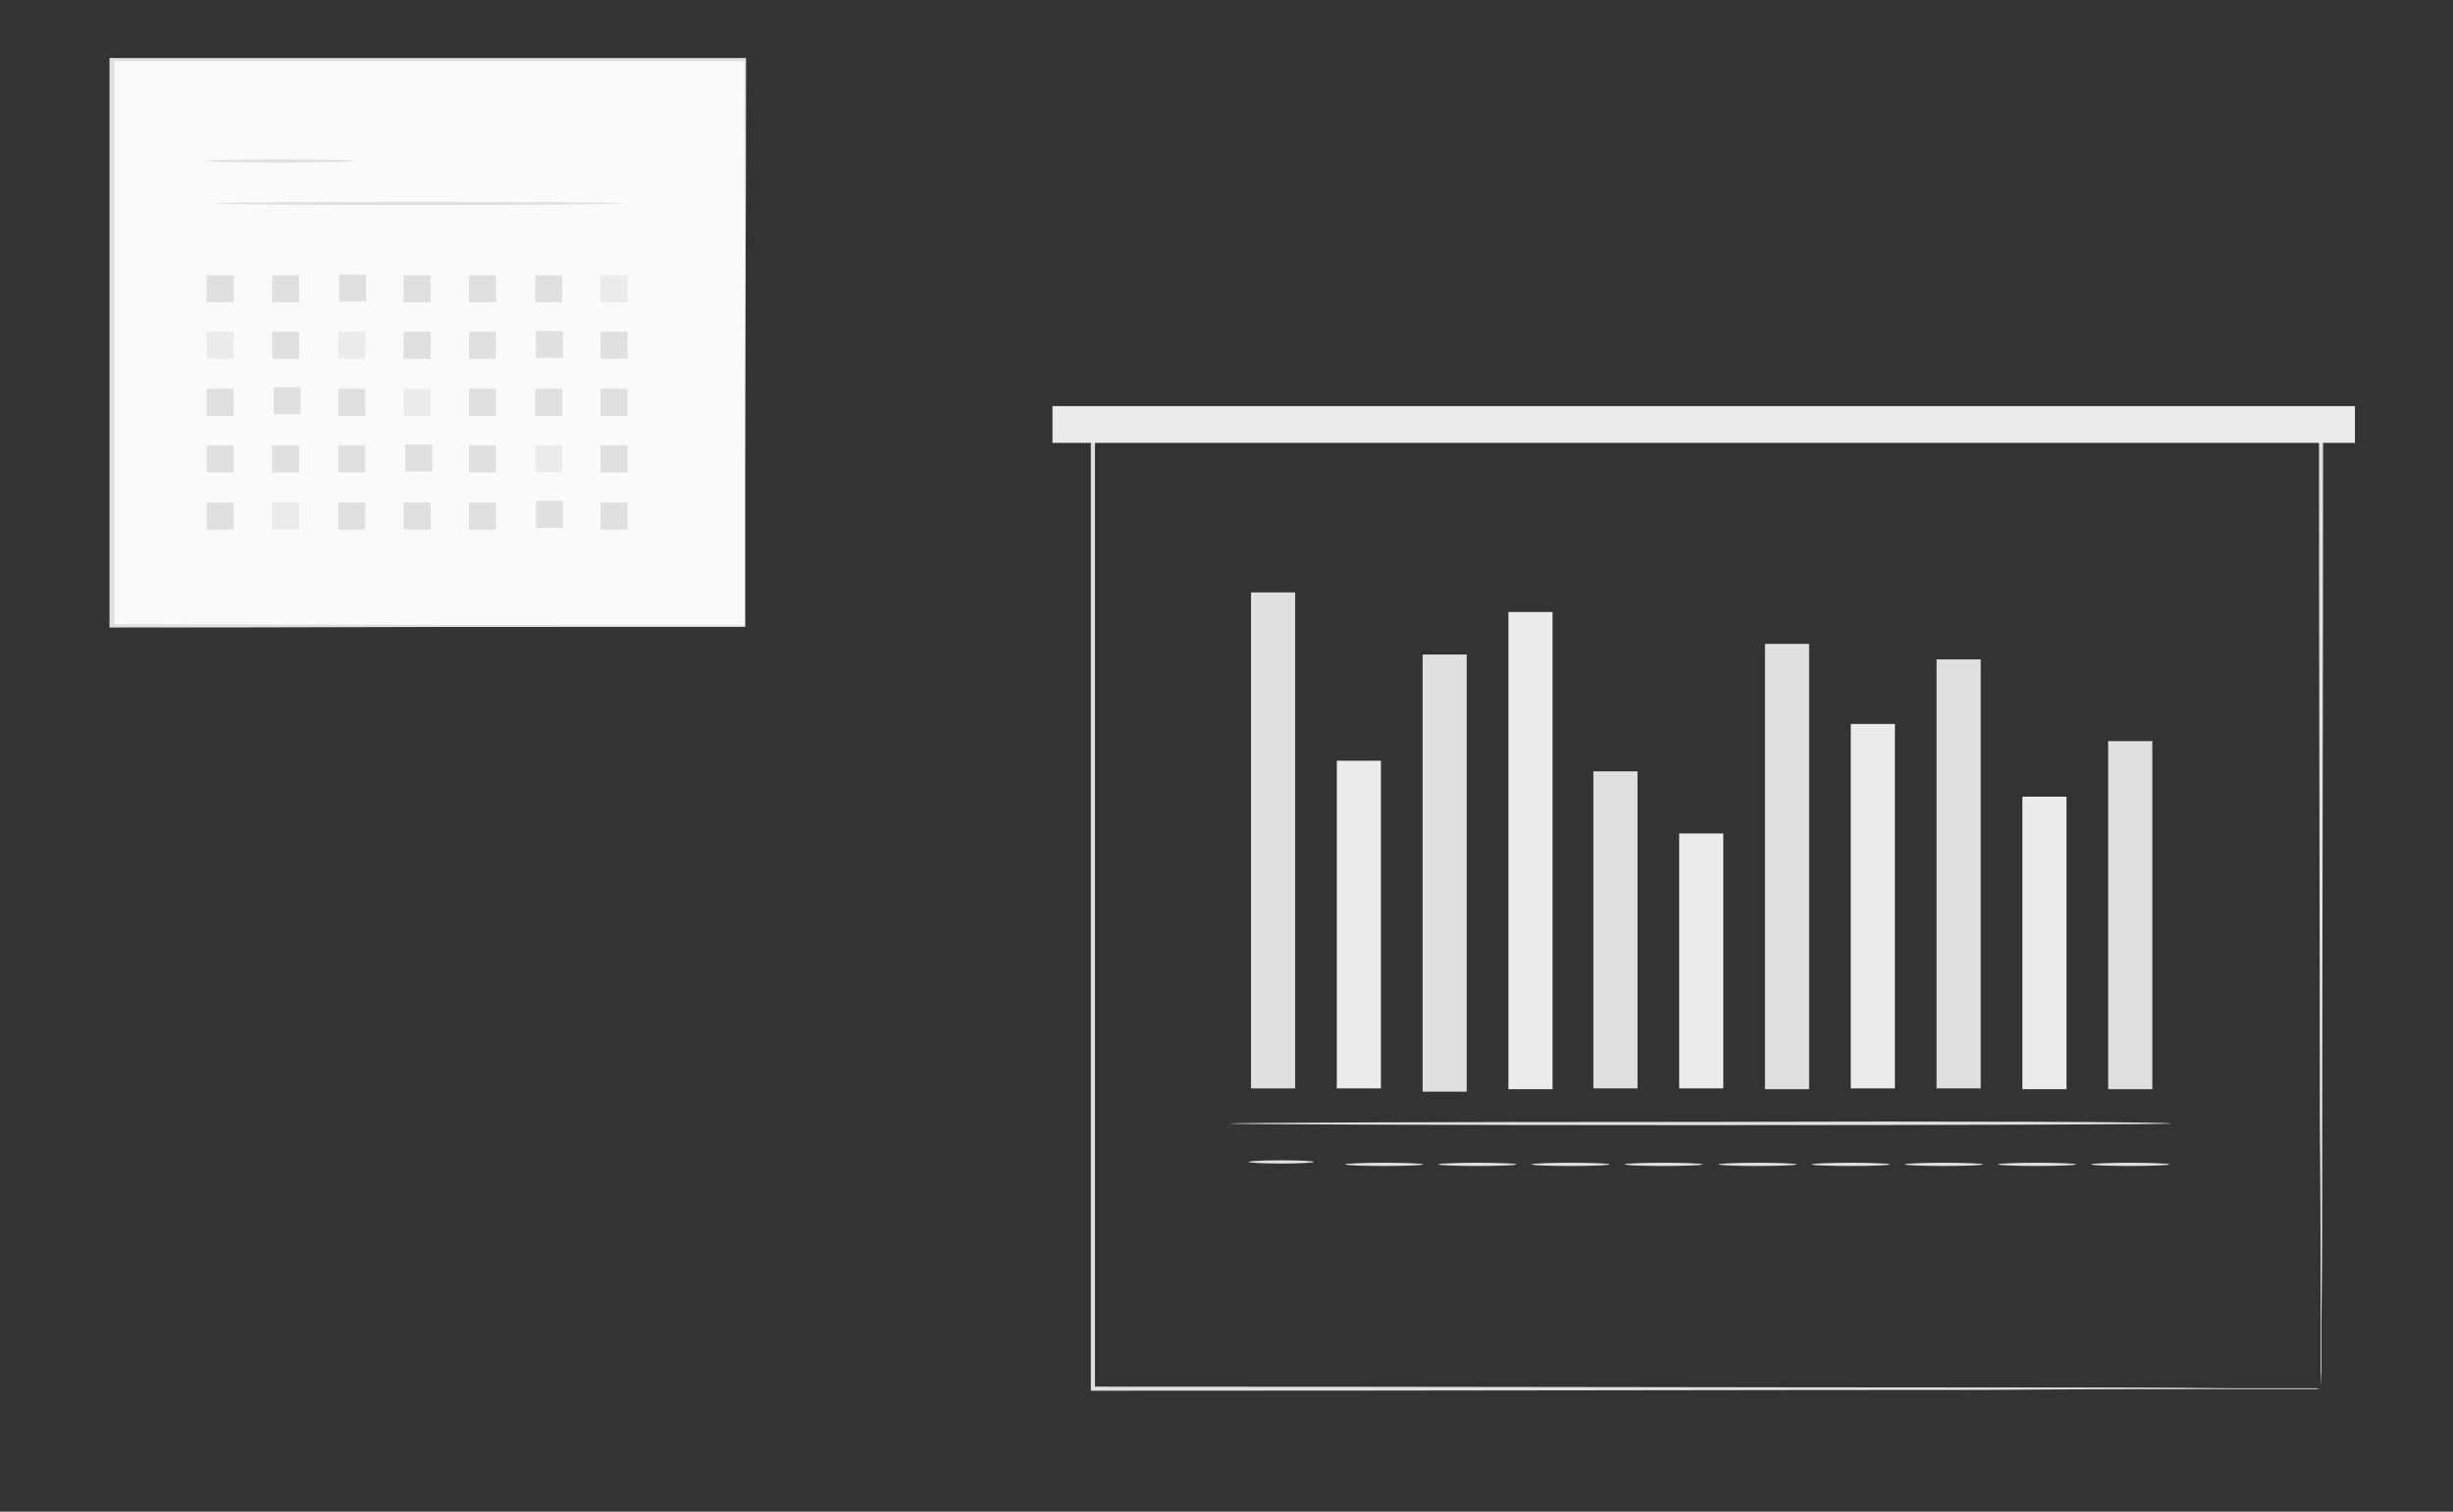 <?xml version="1.0" encoding="UTF-8"?> <!-- Generator: Adobe Illustrator 22.1.0, SVG Export Plug-In . SVG Version: 6.00 Build 0) --> <svg xmlns="http://www.w3.org/2000/svg" xmlns:xlink="http://www.w3.org/1999/xlink" x="0px" y="0px" viewBox="0 0 300.2 185" style="enable-background:new 0 0 300.2 185;" xml:space="preserve"><rect x="0" y="0" width="300.2" height="185" fill="#333333" stroke="none"/> <style type="text/css"> .st0{fill:#FAFAFA;} .st1{fill:#E0E0E0;} .st2{fill:#EBEBEB;} .st3{display:none;} .st4{display:inline;fill:#F5F5F5;} </style> <g id="Background_Complete"> <g> <g> <g> <rect x="13.7" y="7.4" class="st0" width="77.5" height="69.3"></rect> </g> <g> <g> <path class="st1" d="M91.2,76.7c0,0,0-0.4,0-1.3c0-0.9,0-2.1,0-3.7c0-3.3,0-8,0-14.1c0-12.1-0.1-29.4-0.1-50.3l0.2,0.2 c-22.3,0-49,0-77.5,0h0l0.2-0.2c0,25.2,0,49,0,69.3l-0.2-0.2c23.1,0,42.5,0.1,56.1,0.1c6.8,0,12.1,0,15.8,0c1.8,0,3.2,0,4.2,0 c0.5,0,0.8,0,1.1,0C91,76.7,91.2,76.7,91.2,76.7s-0.1,0-0.4,0c-0.2,0-0.6,0-1.1,0c-0.9,0-2.3,0-4.1,0c-3.7,0-9,0-15.8,0 c-13.6,0-33,0.1-56.2,0.1l-0.2,0v-0.2c0-20.4,0-44.1,0-69.3V7.1h0.2h0c28.5,0,55.2,0,77.5,0h0.2l0,0.2 c0,20.9-0.1,38.2-0.1,50.4c0,6,0,10.8,0,14c0,1.6,0,2.8,0,3.7C91.2,76.3,91.2,76.7,91.2,76.7z"></path> </g> </g> </g> <g> <g> <path class="st1" d="M43.4,19.7c0,0.1-4.1,0.2-9.1,0.2c-5,0-9.1-0.1-9.1-0.2c0-0.1,4.1-0.2,9.1-0.2 C39.3,19.5,43.4,19.6,43.4,19.7z"></path> </g> </g> <g> <g> <path class="st1" d="M76.2,24.9c0,0.1-11.2,0.2-25,0.2c-13.8,0-25-0.1-25-0.2c0-0.1,11.2-0.2,25-0.2 C65,24.7,76.2,24.8,76.2,24.9z"></path> </g> </g> <g> <rect x="25.3" y="33.7" class="st1" width="3.3" height="3.3"></rect> </g> <g> <rect x="33.3" y="33.7" class="st1" width="3.3" height="3.3"></rect> </g> <g> <rect x="41.5" y="33.6" class="st1" width="3.3" height="3.3"></rect> </g> <g> <rect x="49.4" y="33.7" class="st1" width="3.3" height="3.3"></rect> </g> <g> <rect x="57.4" y="33.7" class="st1" width="3.3" height="3.3"></rect> </g> <g> <rect x="65.5" y="33.7" class="st1" width="3.3" height="3.3"></rect> </g> <g> <rect x="73.5" y="33.7" class="st2" width="3.3" height="3.3"></rect> </g> <g> <rect x="25.3" y="40.6" class="st2" width="3.3" height="3.3"></rect> </g> <g> <rect x="33.3" y="40.6" class="st1" width="3.3" height="3.3"></rect> </g> <g> <rect x="41.4" y="40.6" class="st2" width="3.3" height="3.3"></rect> </g> <g> <rect x="49.4" y="40.6" class="st1" width="3.3" height="3.3"></rect> </g> <g> <rect x="57.4" y="40.6" class="st1" width="3.3" height="3.3"></rect> </g> <g> <rect x="65.6" y="40.5" class="st1" width="3.3" height="3.3"></rect> </g> <g> <rect x="73.5" y="40.6" class="st1" width="3.3" height="3.3"></rect> </g> <g> <rect x="25.3" y="47.6" class="st1" width="3.3" height="3.3"></rect> </g> <g> <rect x="33.5" y="47.4" class="st1" width="3.3" height="3.3"></rect> </g> <g> <rect x="41.4" y="47.6" class="st1" width="3.3" height="3.3"></rect> </g> <g> <rect x="49.4" y="47.6" class="st2" width="3.3" height="3.3"></rect> </g> <g> <rect x="57.4" y="47.6" class="st1" width="3.3" height="3.3"></rect> </g> <g> <rect x="65.5" y="47.6" class="st1" width="3.3" height="3.3"></rect> </g> <g> <rect x="73.5" y="47.6" class="st1" width="3.3" height="3.3"></rect> </g> <g> <rect x="25.3" y="54.5" class="st1" width="3.3" height="3.3"></rect> </g> <g> <rect x="33.3" y="54.5" class="st1" width="3.3" height="3.3"></rect> </g> <g> <rect x="41.4" y="54.5" class="st1" width="3.3" height="3.3"></rect> </g> <g> <rect x="49.6" y="54.4" class="st1" width="3.3" height="3.3"></rect> </g> <g> <rect x="57.4" y="54.5" class="st1" width="3.3" height="3.3"></rect> </g> <g> <rect x="65.5" y="54.5" class="st2" width="3.3" height="3.3"></rect> </g> <g> <rect x="73.5" y="54.5" class="st1" width="3.3" height="3.3"></rect> </g> <g> <rect x="25.3" y="61.5" class="st1" width="3.3" height="3.3"></rect> </g> <g> <rect x="33.3" y="61.5" class="st2" width="3.3" height="3.3"></rect> </g> <g> <rect x="41.4" y="61.5" class="st1" width="3.3" height="3.3"></rect> </g> <g> <rect x="49.4" y="61.5" class="st1" width="3.3" height="3.3"></rect> </g> <g> <rect x="57.4" y="61.5" class="st1" width="3.3" height="3.3"></rect> </g> <g> <rect x="65.6" y="61.3" class="st1" width="3.3" height="3.3"></rect> </g> <g> <rect x="73.5" y="61.5" class="st1" width="3.3" height="3.3"></rect> </g> </g> <g> <g> <g> <path class="st1" d="M284,170c0,0,0-0.8,0-2.2c0-1.5,0-3.6,0-6.4c0-5.6,0-13.8-0.1-24.2c0-20.9-0.1-50.7-0.1-86.8l0.2,0.2 c-42.9,0-94.6,0-150.3,0h0l0.3-0.3c0,43.2,0,84,0,119.6l-0.2-0.2c44.6,0,82.2,0.1,108.6,0.1c13.2,0,23.6,0,30.8,0.1 c3.6,0,6.3,0,8.2,0c0.9,0,1.6,0,2.1,0C283.7,170,284,170,284,170s-0.2,0-0.7,0c-0.5,0-1.2,0-2.1,0c-1.8,0-4.6,0-8.1,0 c-7.1,0-17.5,0-30.7,0.1c-26.4,0-64,0.1-108.7,0.1l-0.2,0l0-0.2c0-35.6,0-76.4,0-119.6v-0.3h0.3h0c55.6,0,107.4,0,150.3,0h0.2 l0,0.2c0,36.1-0.1,66-0.1,86.9c0,10.4,0,18.6-0.1,24.2c0,2.8,0,4.9,0,6.3C284,169.2,284,170,284,170z"></path> </g> </g> <g> <g> <g> <g> <g> <rect x="153.1" y="72.5" class="st1" width="5.4" height="60.7"></rect> </g> </g> </g> </g> <g> <g> <g> <g> <rect x="163.6" y="93.1" class="st2" width="5.4" height="40.1"></rect> </g> </g> </g> </g> <g> <g> <g> <g> <rect x="174.1" y="80.1" class="st1" width="5.4" height="53.5"></rect> </g> </g> </g> </g> <g> <g> <g> <g> <rect x="184.6" y="74.9" class="st2" width="5.4" height="58.4"></rect> </g> </g> </g> </g> <g> <g> <g> <g> <rect x="195" y="94.4" class="st1" width="5.4" height="38.8"></rect> </g> </g> </g> </g> <g> <g> <g> <g> <rect x="205.5" y="102" class="st2" width="5.4" height="31.2"></rect> </g> </g> </g> </g> <g> <g> <g> <g> <rect x="216" y="78.8" class="st1" width="5.4" height="54.5"></rect> </g> </g> </g> </g> <g> <g> <g> <g> <rect x="226.5" y="88.6" class="st2" width="5.4" height="44.6"></rect> </g> </g> </g> </g> <g> <g> <g> <g> <rect x="237" y="80.7" class="st1" width="5.4" height="52.5"></rect> </g> </g> </g> </g> <g> <g> <g> <g> <rect x="247.5" y="97.5" class="st2" width="5.4" height="35.8"></rect> </g> </g> </g> </g> <g> <g> <g> <g> <rect x="258" y="90.7" class="st1" width="5.4" height="42.6"></rect> </g> </g> </g> </g> <g> <g> <g> <g> <g> <path class="st1" d="M265.7,137.5c0,0.1-25.8,0.2-57.6,0.2c-31.8,0-57.6-0.1-57.6-0.2c0-0.1,25.8-0.2,57.6-0.2 C239.9,137.2,265.7,137.3,265.7,137.5z"></path> </g> </g> </g> </g> </g> <g> <g> <g> <g> <g> <path class="st1" d="M160.8,142.2c0,0.1-1.8,0.2-4,0.2c-2.2,0-4-0.1-4-0.2c0-0.1,1.8-0.2,4-0.2 C159,142,160.8,142.1,160.8,142.2z"></path> </g> </g> </g> </g> </g> <g> <g> <g> <g> <g> <path class="st1" d="M174.2,142.5c0,0.1-2.2,0.2-4.8,0.2c-2.7,0-4.8-0.1-4.8-0.2c0-0.1,2.2-0.2,4.8-0.2 C172,142.3,174.2,142.4,174.2,142.5z"></path> </g> </g> </g> </g> </g> <g> <g> <g> <g> <g> <path class="st1" d="M185.6,142.5c0,0.1-2.2,0.2-4.8,0.2c-2.7,0-4.8-0.1-4.8-0.2c0-0.1,2.2-0.2,4.8-0.2 C183.5,142.3,185.6,142.4,185.6,142.5z"></path> </g> </g> </g> </g> </g> <g> <g> <g> <g> <g> <path class="st1" d="M197,142.5c0,0.1-2.2,0.2-4.8,0.2c-2.7,0-4.8-0.1-4.8-0.2c0-0.1,2.2-0.2,4.8-0.2 C194.9,142.3,197,142.4,197,142.5z"></path> </g> </g> </g> </g> </g> <g> <g> <g> <g> <g> <path class="st1" d="M208.4,142.5c0,0.1-2.2,0.2-4.8,0.2c-2.7,0-4.8-0.1-4.8-0.2c0-0.1,2.2-0.2,4.8-0.2 C206.3,142.3,208.4,142.4,208.4,142.5z"></path> </g> </g> </g> </g> </g> <g> <g> <g> <g> <g> <path class="st1" d="M219.9,142.5c0,0.1-2.2,0.2-4.8,0.2c-2.7,0-4.8-0.1-4.8-0.2c0-0.1,2.2-0.2,4.8-0.2 C217.7,142.3,219.9,142.4,219.9,142.5z"></path> </g> </g> </g> </g> </g> <g> <g> <g> <g> <g> <path class="st1" d="M231.3,142.5c0,0.1-2.2,0.2-4.8,0.2c-2.7,0-4.8-0.1-4.8-0.2c0-0.1,2.2-0.2,4.8-0.2 C229.1,142.3,231.3,142.4,231.3,142.5z"></path> </g> </g> </g> </g> </g> <g> <g> <g> <g> <g> <path class="st1" d="M242.7,142.5c0,0.1-2.2,0.2-4.8,0.2c-2.7,0-4.8-0.1-4.8-0.2c0-0.1,2.2-0.2,4.8-0.2 C240.5,142.3,242.7,142.4,242.7,142.5z"></path> </g> </g> </g> </g> </g> <g> <g> <g> <g> <g> <path class="st1" d="M254.1,142.5c0,0.1-2.2,0.2-4.8,0.2c-2.7,0-4.8-0.1-4.8-0.2c0-0.1,2.2-0.2,4.8-0.2 C251.9,142.3,254.1,142.4,254.1,142.5z"></path> </g> </g> </g> </g> </g> <g> <g> <g> <g> <g> <path class="st1" d="M265.5,142.5c0,0.1-2.2,0.2-4.8,0.2c-2.7,0-4.8-0.1-4.8-0.2c0-0.1,2.2-0.2,4.8-0.2 C263.3,142.3,265.5,142.4,265.5,142.5z"></path> </g> </g> </g> </g> </g> </g> <g> <rect x="128.8" y="49.7" class="st2" width="159.4" height="4.5"></rect> </g> </g> </g> <g id="Background_Simple" class="st3"> <path class="st4" d="M267,156.2c-12.7-50.4-53.3-94-104-105.7c-39.1-9-81.4,0.9-114.9,23.1c-28.8,19-52.2,46.8-84.5,59.1 c-43.6,16.6-93.2,1.1-138.8,11.3c-57.4,12.9-101.1,70.9-97.5,129.7s54,111,112.6,116.8l1.9-0.3c51,10,215.1,11.1,265.3-2.5 c50.2-13.5,97-42.2,127.9-84S279.7,206.7,267,156.2z"></path> </g> <g id="Floor"> </g> <g id="Character_3"> </g> <g id="Desk"> </g> <g id="Character_4"> </g> <g id="Character_2"> </g> <g id="Character_1"> </g> <g id="Plant"> </g> </svg> 